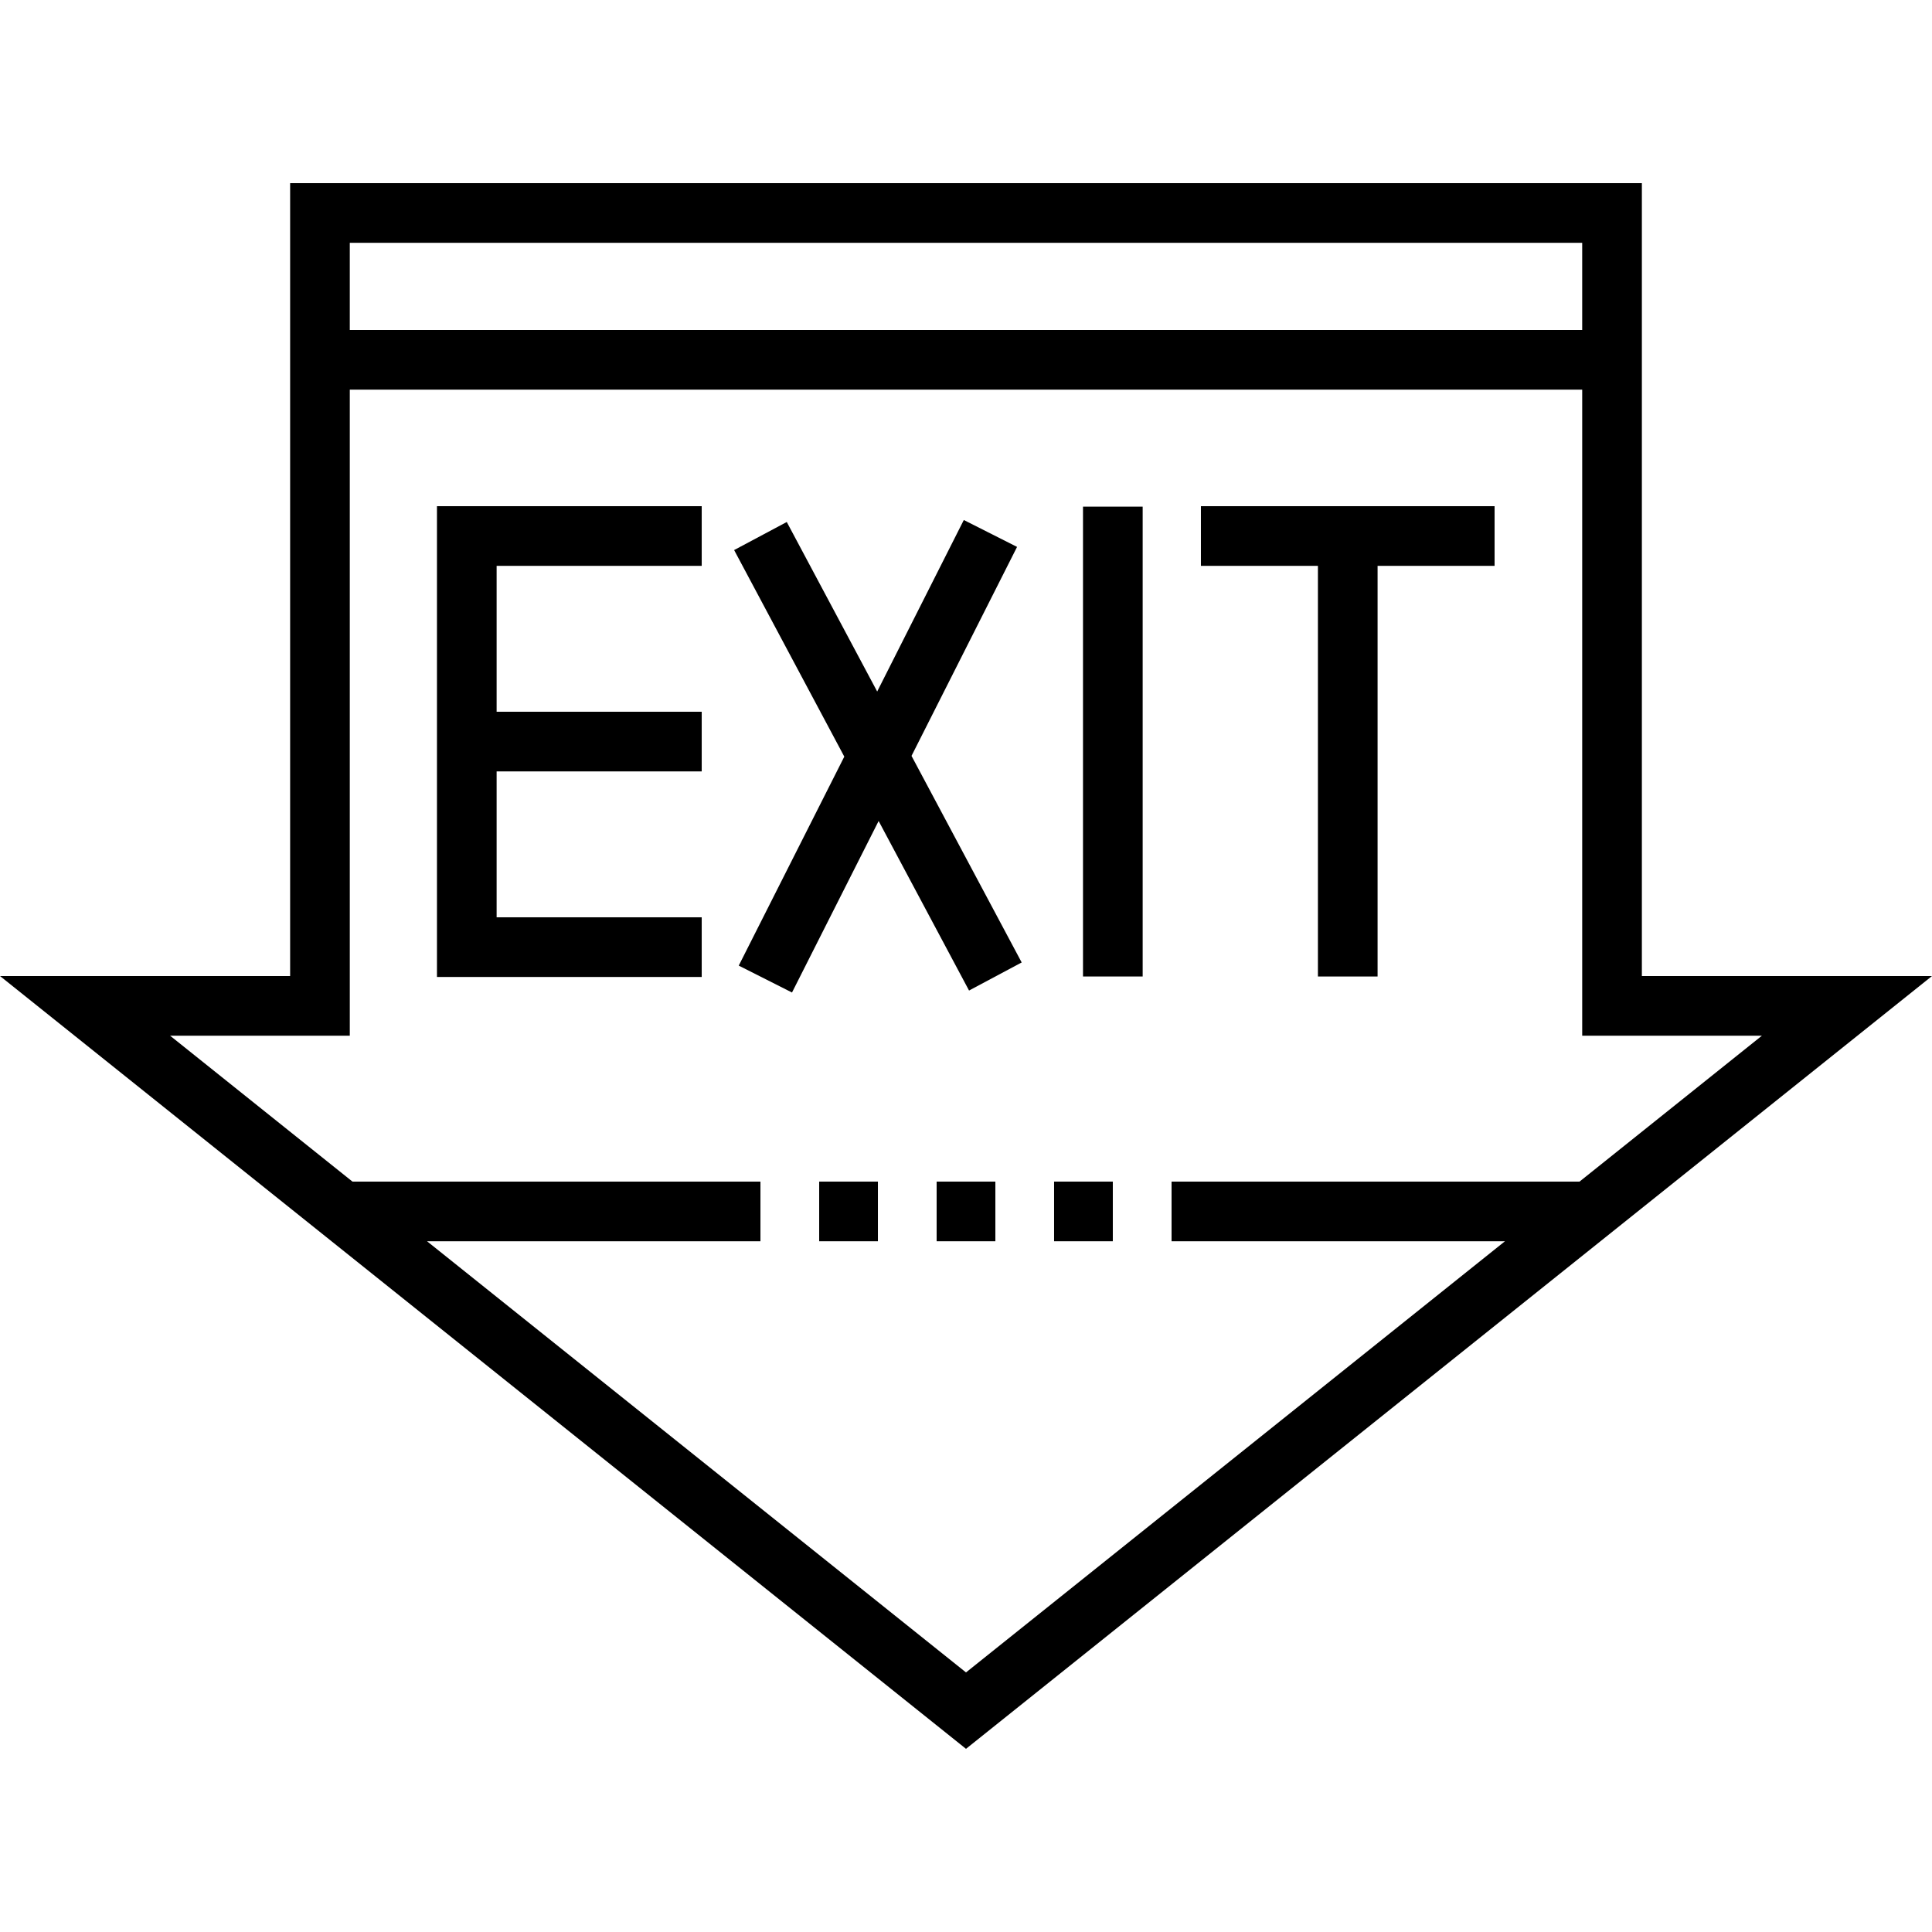 <?xml version="1.0" encoding="iso-8859-1"?>
<!-- Uploaded to: SVG Repo, www.svgrepo.com, Generator: SVG Repo Mixer Tools -->
<svg fill="#000000" version="1.1" id="Layer_1" xmlns="http://www.w3.org/2000/svg" xmlns:xlink="http://www.w3.org/1999/xlink" 
	 viewBox="0 0 512 512" xml:space="preserve">
<g>
	<g>
		<path d="M435.112,258.659V48.542H76.888v210.117H0l256,204.8l256-204.8H435.112z M92.698,64.352h326.602v23.101H92.698V64.352z
			 M398.833,328.945L256,443.212L113.167,328.945h88.359v-15.811H93.403l-48.33-38.665h47.626V103.264h326.602V274.47h47.626
			l-48.33,38.665H310.475v15.811H398.833z"/>
	</g>
</g>
<g>
	<g>
		<polygon points="185.962,149.956 185.962,134.145 115.799,134.145 115.799,258.907 185.962,258.907 185.962,243.096 
			131.61,243.096 131.61,204.431 185.962,204.431 185.962,188.62 131.61,188.62 131.61,149.956 		"/>
	</g>
</g>
<g>
	<g>
		<polygon points="241.56,200.318 269.531,144.936 255.418,137.808 232.462,183.261 208.5,138.331 194.55,145.771 223.747,200.515 
			195.776,255.897 209.889,263.026 232.845,217.573 256.807,262.503 270.757,255.062 		"/>
	</g>
</g>
<g>
	<g>
		<rect x="287.007" y="134.265" width="15.811" height="124.515"/>
	</g>
</g>
<g>
	<g>
		<polygon points="318.257,134.145 318.257,149.956 349.263,149.956 349.263,258.782 365.074,258.782 365.074,149.956 
			396.079,149.956 396.079,134.145 		"/>
	</g>
</g>
<g>
	<g>
		<rect x="248.218" y="313.137" width="15.564" height="15.811"/>
	</g>
</g>
<g>
	<g>
		<rect x="279.344" y="313.137" width="15.564" height="15.811"/>
	</g>
</g>
<g>
	<g>
		<rect x="217.092" y="313.137" width="15.564" height="15.811"/>
	</g>
</g>
</svg>
